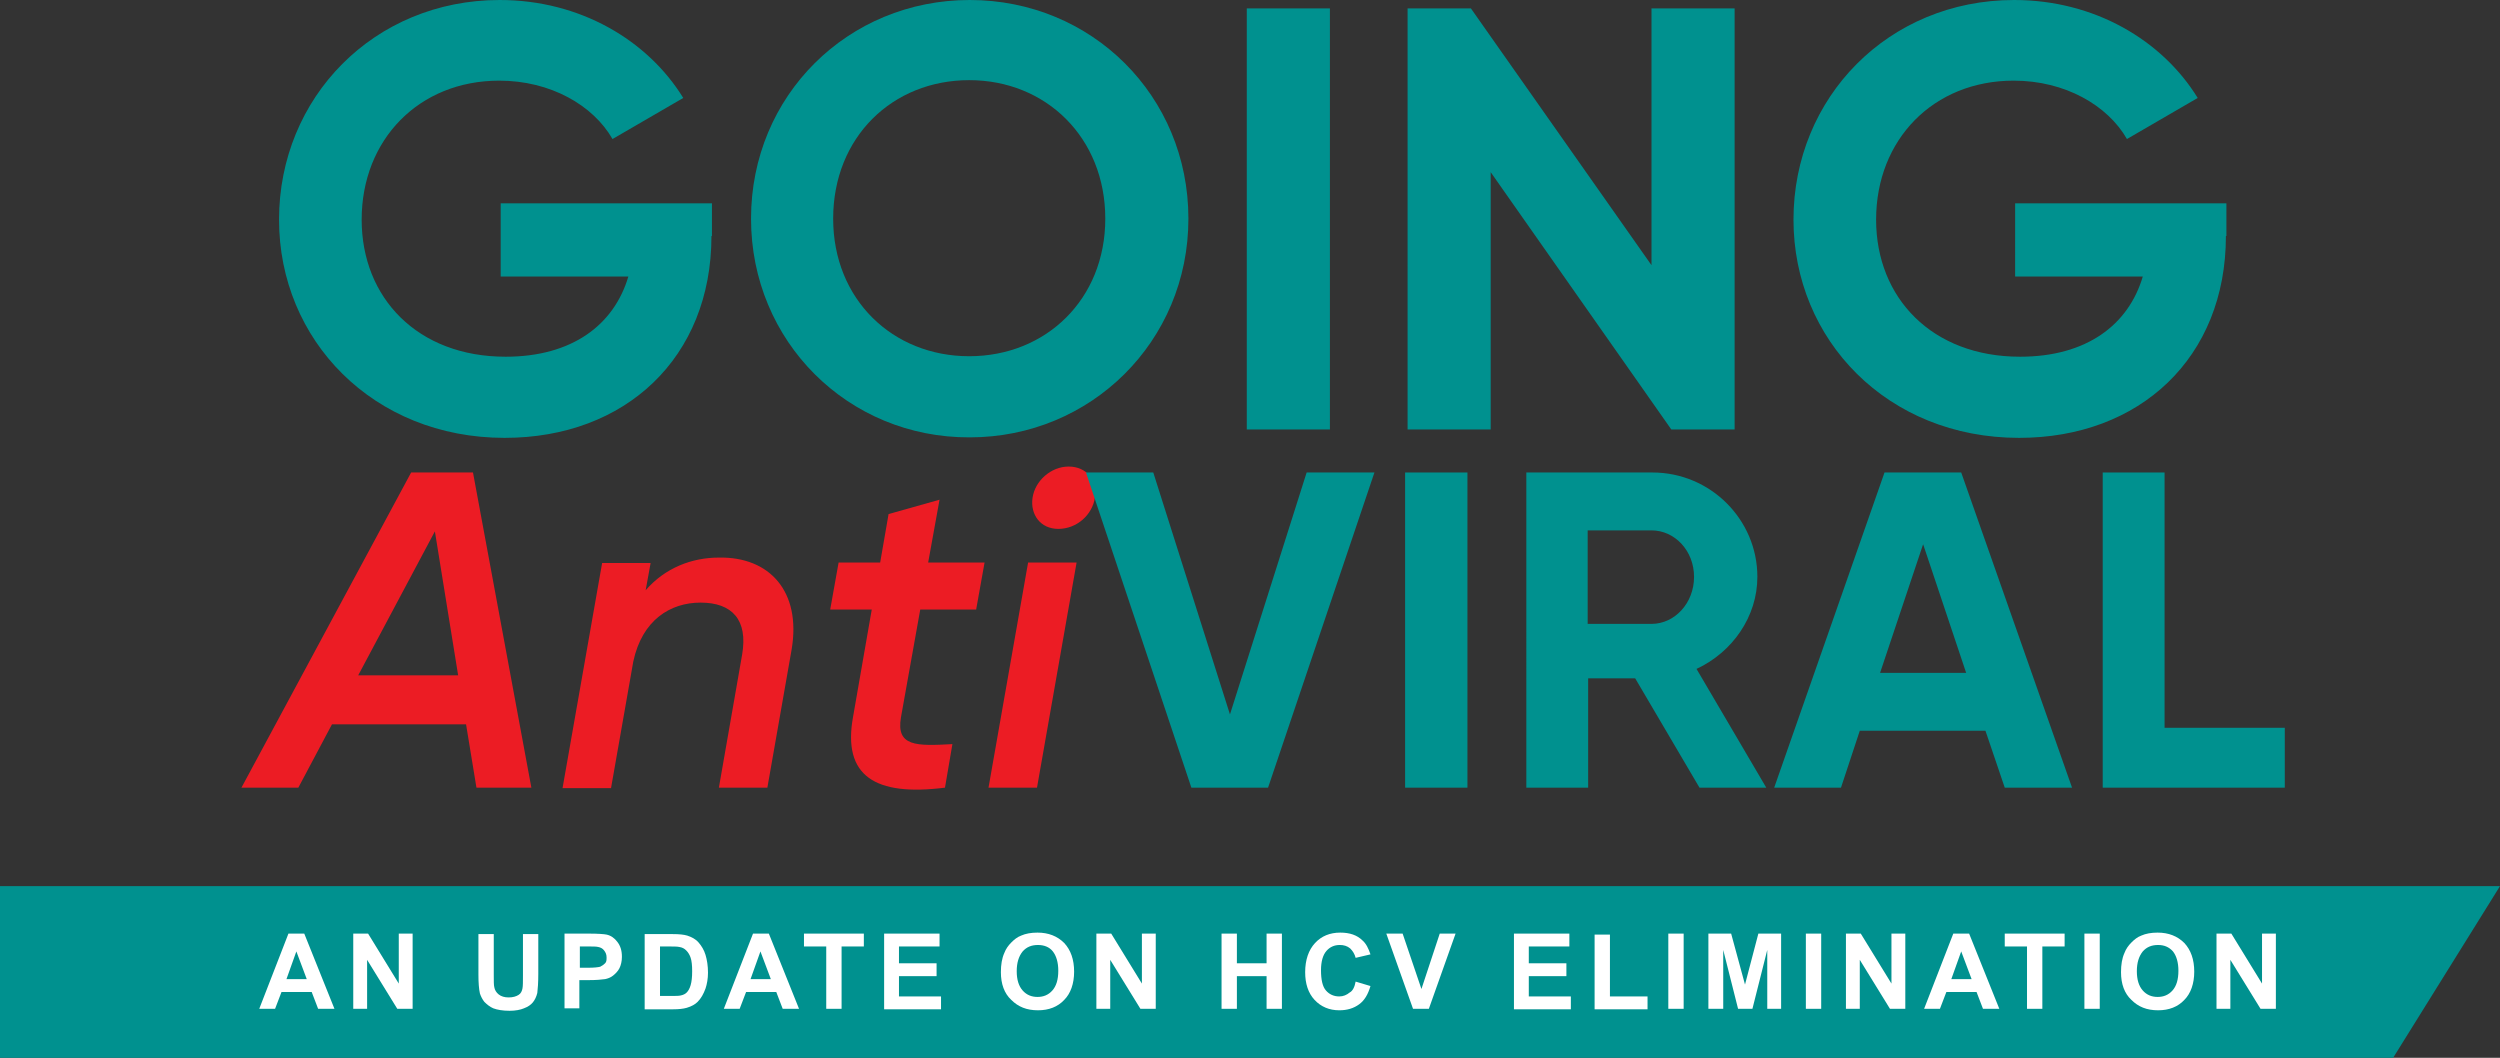 <?xml version="1.0" encoding="utf-8"?>
<!-- Generator: Adobe Illustrator 23.1.1, SVG Export Plug-In . SVG Version: 6.00 Build 0)  -->
<svg version="1.1" id="Layer_1" xmlns="http://www.w3.org/2000/svg" xmlns:xlink="http://www.w3.org/1999/xlink" x="0px" y="0px"
	 viewBox="0 0 505.3 213.8" style="enable-background:new 0 0 505.3 213.8;" xml:space="preserve">
<rect x="0" y="0" width="505.3" height="213.8" fill="#333333" stroke="none"/>
<style type="text/css">
	.st0{fill:#00918F;}
	.st1{fill:#FFFFFF;}
	.st2{fill:#EC1C24;}
</style>
<g>
	<polygon class="st0" points="0,179.1 0,213.8 483.7,213.8 505.3,179.1 	"/>
	<g>
		<path class="st0" d="M143.8,47.7c0,24.6-17.4,40.8-41.8,40.8c-26.6,0-45.6-19.8-45.6-44.1C56.4,19.7,75.6,0,101,0
			c16.2,0,29.9,8.1,37.1,19.8l-14.3,8.3c-3.9-6.8-12.5-11.8-22.9-11.8c-16.2,0-27.8,11.9-27.8,28.1c0,15.8,11.3,27.7,29.1,27.7
			c13.4,0,21.9-6.4,24.8-16.2h-25.8V41.1h42.7V47.7z"/>
		<path class="st0" d="M151.8,44.2C151.8,19.3,171.4,0,196,0c24.6,0,44.2,19.3,44.2,44.2c0,24.8-19.7,44.2-44.2,44.2
			C171.4,88.5,151.8,69,151.8,44.2z M223.4,44.2c0-16.4-12-28-27.5-28s-27.5,11.5-27.5,28c0,16.3,12,27.8,27.5,27.8
			S223.4,60.5,223.4,44.2z"/>
		<path class="st0" d="M268.8,1.7v85.1H252V1.7H268.8z"/>
		<path class="st0" d="M350.6,1.7v85.1h-12.8l-36.5-52v52h-16.8V1.7h12.8l36.5,51.9V1.7H350.6z"/>
		<path class="st0" d="M449.9,47.7c0,24.6-17.4,40.8-41.8,40.8c-26.6,0-45.6-19.8-45.6-44.1c0-24.7,19.2-44.4,44.6-44.4
			c16.2,0,29.9,8.1,37.1,19.8l-14.3,8.3c-3.9-6.8-12.5-11.8-22.9-11.8c-16.2,0-27.8,11.9-27.8,28.1c0,15.8,11.3,27.7,29.1,27.7
			c13.4,0,21.9-6.4,24.8-16.2h-25.8V41.1h42.7V47.7z"/>
	</g>
	<g>
		<path class="st1" d="M67.6,203.9h-3.3l-1.3-3.4h-6.1l-1.3,3.4h-3.2l5.9-15.2h3.2L67.6,203.9z M62,197.9l-2.1-5.6l-2,5.6H62z"/>
		<path class="st1" d="M71.4,203.9v-15.2h3l6.2,10.1v-10.1h2.8v15.2h-3.1l-6.1-9.9v9.9H71.4z"/>
		<path class="st1" d="M96.7,188.8h3.1v8.2c0,1.3,0,2.1,0.1,2.5c0.1,0.6,0.4,1.1,0.9,1.5c0.5,0.4,1.2,0.6,2,0.6c0.9,0,1.5-0.2,2-0.5
			s0.7-0.8,0.8-1.3c0.1-0.5,0.1-1.4,0.1-2.6v-8.4h3.1v8c0,1.8-0.1,3.1-0.2,3.9c-0.2,0.8-0.5,1.4-0.9,1.9c-0.4,0.5-1,0.9-1.8,1.2
			c-0.7,0.3-1.7,0.5-2.9,0.5c-1.4,0-2.5-0.2-3.3-0.5c-0.7-0.3-1.3-0.8-1.8-1.3c-0.4-0.5-0.7-1.1-0.9-1.7c-0.2-0.9-0.3-2.2-0.3-3.8
			V188.8z"/>
		<path class="st1" d="M114.1,203.9v-15.2h4.9c1.9,0,3.1,0.1,3.6,0.2c0.9,0.2,1.6,0.7,2.2,1.5c0.6,0.8,0.9,1.7,0.9,3
			c0,0.9-0.2,1.7-0.5,2.3c-0.3,0.6-0.8,1.1-1.3,1.5c-0.5,0.4-1.1,0.6-1.6,0.7c-0.7,0.1-1.8,0.2-3.2,0.2h-2v5.7H114.1z M117.2,191.3
			v4.3h1.7c1.2,0,2-0.1,2.4-0.2c0.4-0.2,0.7-0.4,1-0.7s0.3-0.7,0.3-1.2c0-0.6-0.2-1-0.5-1.4c-0.3-0.4-0.7-0.6-1.2-0.7
			c-0.4-0.1-1.1-0.1-2.2-0.1H117.2z"/>
		<path class="st1" d="M130.4,188.8h5.6c1.3,0,2.2,0.1,2.9,0.3c0.9,0.3,1.7,0.7,2.3,1.4c0.6,0.7,1.1,1.5,1.4,2.5
			c0.3,1,0.5,2.2,0.5,3.6c0,1.2-0.2,2.3-0.5,3.2c-0.4,1.1-0.9,2-1.6,2.7c-0.5,0.5-1.2,0.9-2.2,1.2c-0.7,0.2-1.6,0.3-2.7,0.3h-5.8
			V188.8z M133.4,191.3v10h2.3c0.9,0,1.5,0,1.9-0.1c0.5-0.1,0.9-0.3,1.2-0.6c0.3-0.3,0.6-0.8,0.8-1.5c0.2-0.7,0.3-1.6,0.3-2.8
			c0-1.2-0.1-2.1-0.3-2.7c-0.2-0.6-0.5-1.1-0.9-1.5c-0.4-0.4-0.8-0.6-1.4-0.7c-0.4-0.1-1.3-0.1-2.5-0.1H133.4z"/>
		<path class="st1" d="M161.5,203.9h-3.3l-1.3-3.4h-6.1l-1.3,3.4h-3.2l5.9-15.2h3.2L161.5,203.9z M155.8,197.9l-2.1-5.6l-2,5.6
			H155.8z"/>
		<path class="st1" d="M167,203.9v-12.6h-4.5v-2.6h12.1v2.6h-4.5v12.6H167z"/>
		<path class="st1" d="M178.7,203.9v-15.2h11.2v2.6h-8.2v3.4h7.6v2.6h-7.6v4.1h8.5v2.6H178.7z"/>
		<path class="st1" d="M202.3,196.5c0-1.5,0.2-2.8,0.7-3.9c0.3-0.8,0.8-1.5,1.4-2.1c0.6-0.6,1.2-1.1,2-1.4c0.9-0.4,2-0.6,3.3-0.6
			c2.2,0,4,0.7,5.4,2.1c1.3,1.4,2,3.3,2,5.8c0,2.4-0.7,4.4-2,5.7c-1.3,1.4-3.1,2.1-5.3,2.1c-2.3,0-4-0.7-5.4-2.1
			C203,200.8,202.3,198.9,202.3,196.5z M205.5,196.3c0,1.7,0.4,3,1.2,3.9c0.8,0.9,1.8,1.3,3,1.3c1.2,0,2.2-0.4,3-1.3
			c0.8-0.9,1.2-2.2,1.2-4c0-1.7-0.4-3-1.1-3.9s-1.8-1.3-3-1.3c-1.3,0-2.3,0.4-3.1,1.3C205.9,193.3,205.5,194.6,205.5,196.3z"/>
		<path class="st1" d="M221.6,203.9v-15.2h3l6.2,10.1v-10.1h2.8v15.2h-3.1l-6.1-9.9v9.9H221.6z"/>
		<path class="st1" d="M246.9,203.9v-15.2h3.1v6h6v-6h3.1v15.2H256v-6.6h-6v6.6H246.9z"/>
		<path class="st1" d="M274,198.4l3,0.9c-0.5,1.7-1.2,2.9-2.3,3.7c-1.1,0.8-2.4,1.2-4,1.2c-2,0-3.7-0.7-5-2.1
			c-1.3-1.4-1.9-3.3-1.9-5.6c0-2.5,0.7-4.5,2-5.9c1.3-1.4,3-2.1,5.1-2.1c1.9,0,3.4,0.5,4.5,1.6c0.7,0.6,1.2,1.6,1.6,2.8l-3,0.7
			c-0.2-0.8-0.6-1.4-1.1-1.9c-0.6-0.5-1.3-0.7-2.1-0.7c-1.1,0-2,0.4-2.7,1.2c-0.7,0.8-1.1,2.1-1.1,3.9c0,1.9,0.3,3.3,1,4.1
			c0.7,0.8,1.6,1.2,2.7,1.2c0.8,0,1.5-0.3,2.1-0.8C273.4,200.3,273.8,199.5,274,198.4z"/>
		<path class="st1" d="M285.6,203.9l-5.4-15.2h3.3l3.8,11.2l3.7-11.2h3.2l-5.4,15.2H285.6z"/>
		<path class="st1" d="M306,203.9v-15.2h11.2v2.6H309v3.4h7.6v2.6H309v4.1h8.5v2.6H306z"/>
		<path class="st1" d="M322.3,203.9v-15h3.1v12.5h7.6v2.6H322.3z"/>
		<path class="st1" d="M337.2,203.9v-15.2h3.1v15.2H337.2z"/>
		<path class="st1" d="M345.3,203.9v-15.2h4.6l2.8,10.3l2.7-10.3h4.6v15.2h-2.8V192l-3,11.9h-2.9l-3-11.9v11.9H345.3z"/>
		<path class="st1" d="M365,203.9v-15.2h3.1v15.2H365z"/>
		<path class="st1" d="M373.1,203.9v-15.2h3l6.2,10.1v-10.1h2.8v15.2H382l-6.1-9.9v9.9H373.1z"/>
		<path class="st1" d="M404.1,203.9h-3.3l-1.3-3.4h-6.1l-1.3,3.4h-3.2l5.9-15.2h3.2L404.1,203.9z M398.5,197.9l-2.1-5.6l-2,5.6
			H398.5z"/>
		<path class="st1" d="M409.7,203.9v-12.6h-4.5v-2.6h12.1v2.6h-4.5v12.6H409.7z"/>
		<path class="st1" d="M421.3,203.9v-15.2h3.1v15.2H421.3z"/>
		<path class="st1" d="M428.7,196.5c0-1.5,0.2-2.8,0.7-3.9c0.3-0.8,0.8-1.5,1.4-2.1c0.6-0.6,1.2-1.1,2-1.4c0.9-0.4,2-0.6,3.3-0.6
			c2.2,0,4,0.7,5.4,2.1c1.3,1.4,2,3.3,2,5.8c0,2.4-0.7,4.4-2,5.7c-1.3,1.4-3.1,2.1-5.3,2.1c-2.3,0-4-0.7-5.4-2.1
			C429.4,200.8,428.7,198.9,428.7,196.5z M431.9,196.3c0,1.7,0.4,3,1.2,3.9c0.8,0.9,1.8,1.3,3,1.3c1.2,0,2.2-0.4,3-1.3
			s1.2-2.2,1.2-4c0-1.7-0.4-3-1.1-3.9c-0.8-0.9-1.8-1.3-3-1.3c-1.3,0-2.3,0.4-3.1,1.3C432.3,193.3,431.9,194.6,431.9,196.3z"/>
		<path class="st1" d="M448,203.9v-15.2h3l6.2,10.1v-10.1h2.8v15.2h-3.1l-6.1-9.9v9.9H448z"/>
	</g>
	<g>
		<path class="st2" d="M94.2,146.4H67.1l-6.8,12.8H48.8l34.3-63.7h12.5l11.8,63.7H96.3L94.2,146.4z M92.6,136.5l-4.7-29.1
			l-15.5,29.1H92.6z"/>
		<path class="st2" d="M160,131.3l-4.9,27.9h-9.8l4.7-26.9c1.2-7-2-10.5-8.4-10.5c-6.1,0-11.8,3.5-13.6,11.9l-4.5,25.6h-9.8l8-45.5
			h9.8l-1,5.5c3.9-4.5,9.3-6.6,14.8-6.6C155.5,112.5,162,119.5,160,131.3z"/>
		<path class="st2" d="M182.1,145c-1,5.9,3.1,5.8,10.4,5.4l-1.5,8.8c-14.2,1.8-20.7-2.4-18.6-14.2l3.8-21.8h-8.4l1.7-9.5h8.4
			l1.7-9.8l10.3-2.9l-2.3,12.7h11.4l-1.7,9.5h-11.3L182.1,145z"/>
		<path class="st2" d="M207.8,113.7h9.8l-8,45.5h-9.8L207.8,113.7z M208.7,100.6c0.5-3.4,3.7-6.3,7.3-6.3s5.9,2.8,5.3,6.3
			c-0.5,3.4-3.6,6.3-7.4,6.3C210.3,106.9,208.2,104,208.7,100.6z"/>
	</g>
	<g>
		<path class="st0" d="M219.5,95.5h13.6l15.5,48.9l15.5-48.9h13.7l-21.5,63.7h-15.5L219.5,95.5z"/>
		<path class="st0" d="M296.6,95.5v63.7H284V95.5H296.6z"/>
		<path class="st0" d="M330.5,137.1h-9.5v22.1h-12.5V95.5h25.5c11.7,0,21.2,9.5,21.2,21.1c0,8-5,15.2-12.3,18.6l14.1,24h-13.5
			L330.5,137.1z M320.9,126.1h12.9c4.7,0,8.6-4.2,8.6-9.5c0-5.3-3.9-9.4-8.6-9.4h-12.9V126.1z"/>
		<path class="st0" d="M401.3,147.7h-25.4l-3.8,11.5h-13.5l22.3-63.7h15.5l22.4,63.7h-13.6L401.3,147.7z M397.4,136l-8.7-26l-8.7,26
			H397.4z"/>
		<path class="st0" d="M461.8,147.2v12H425V95.5h12.5v51.6H461.8z"/>
	</g>
</g>
</svg>
